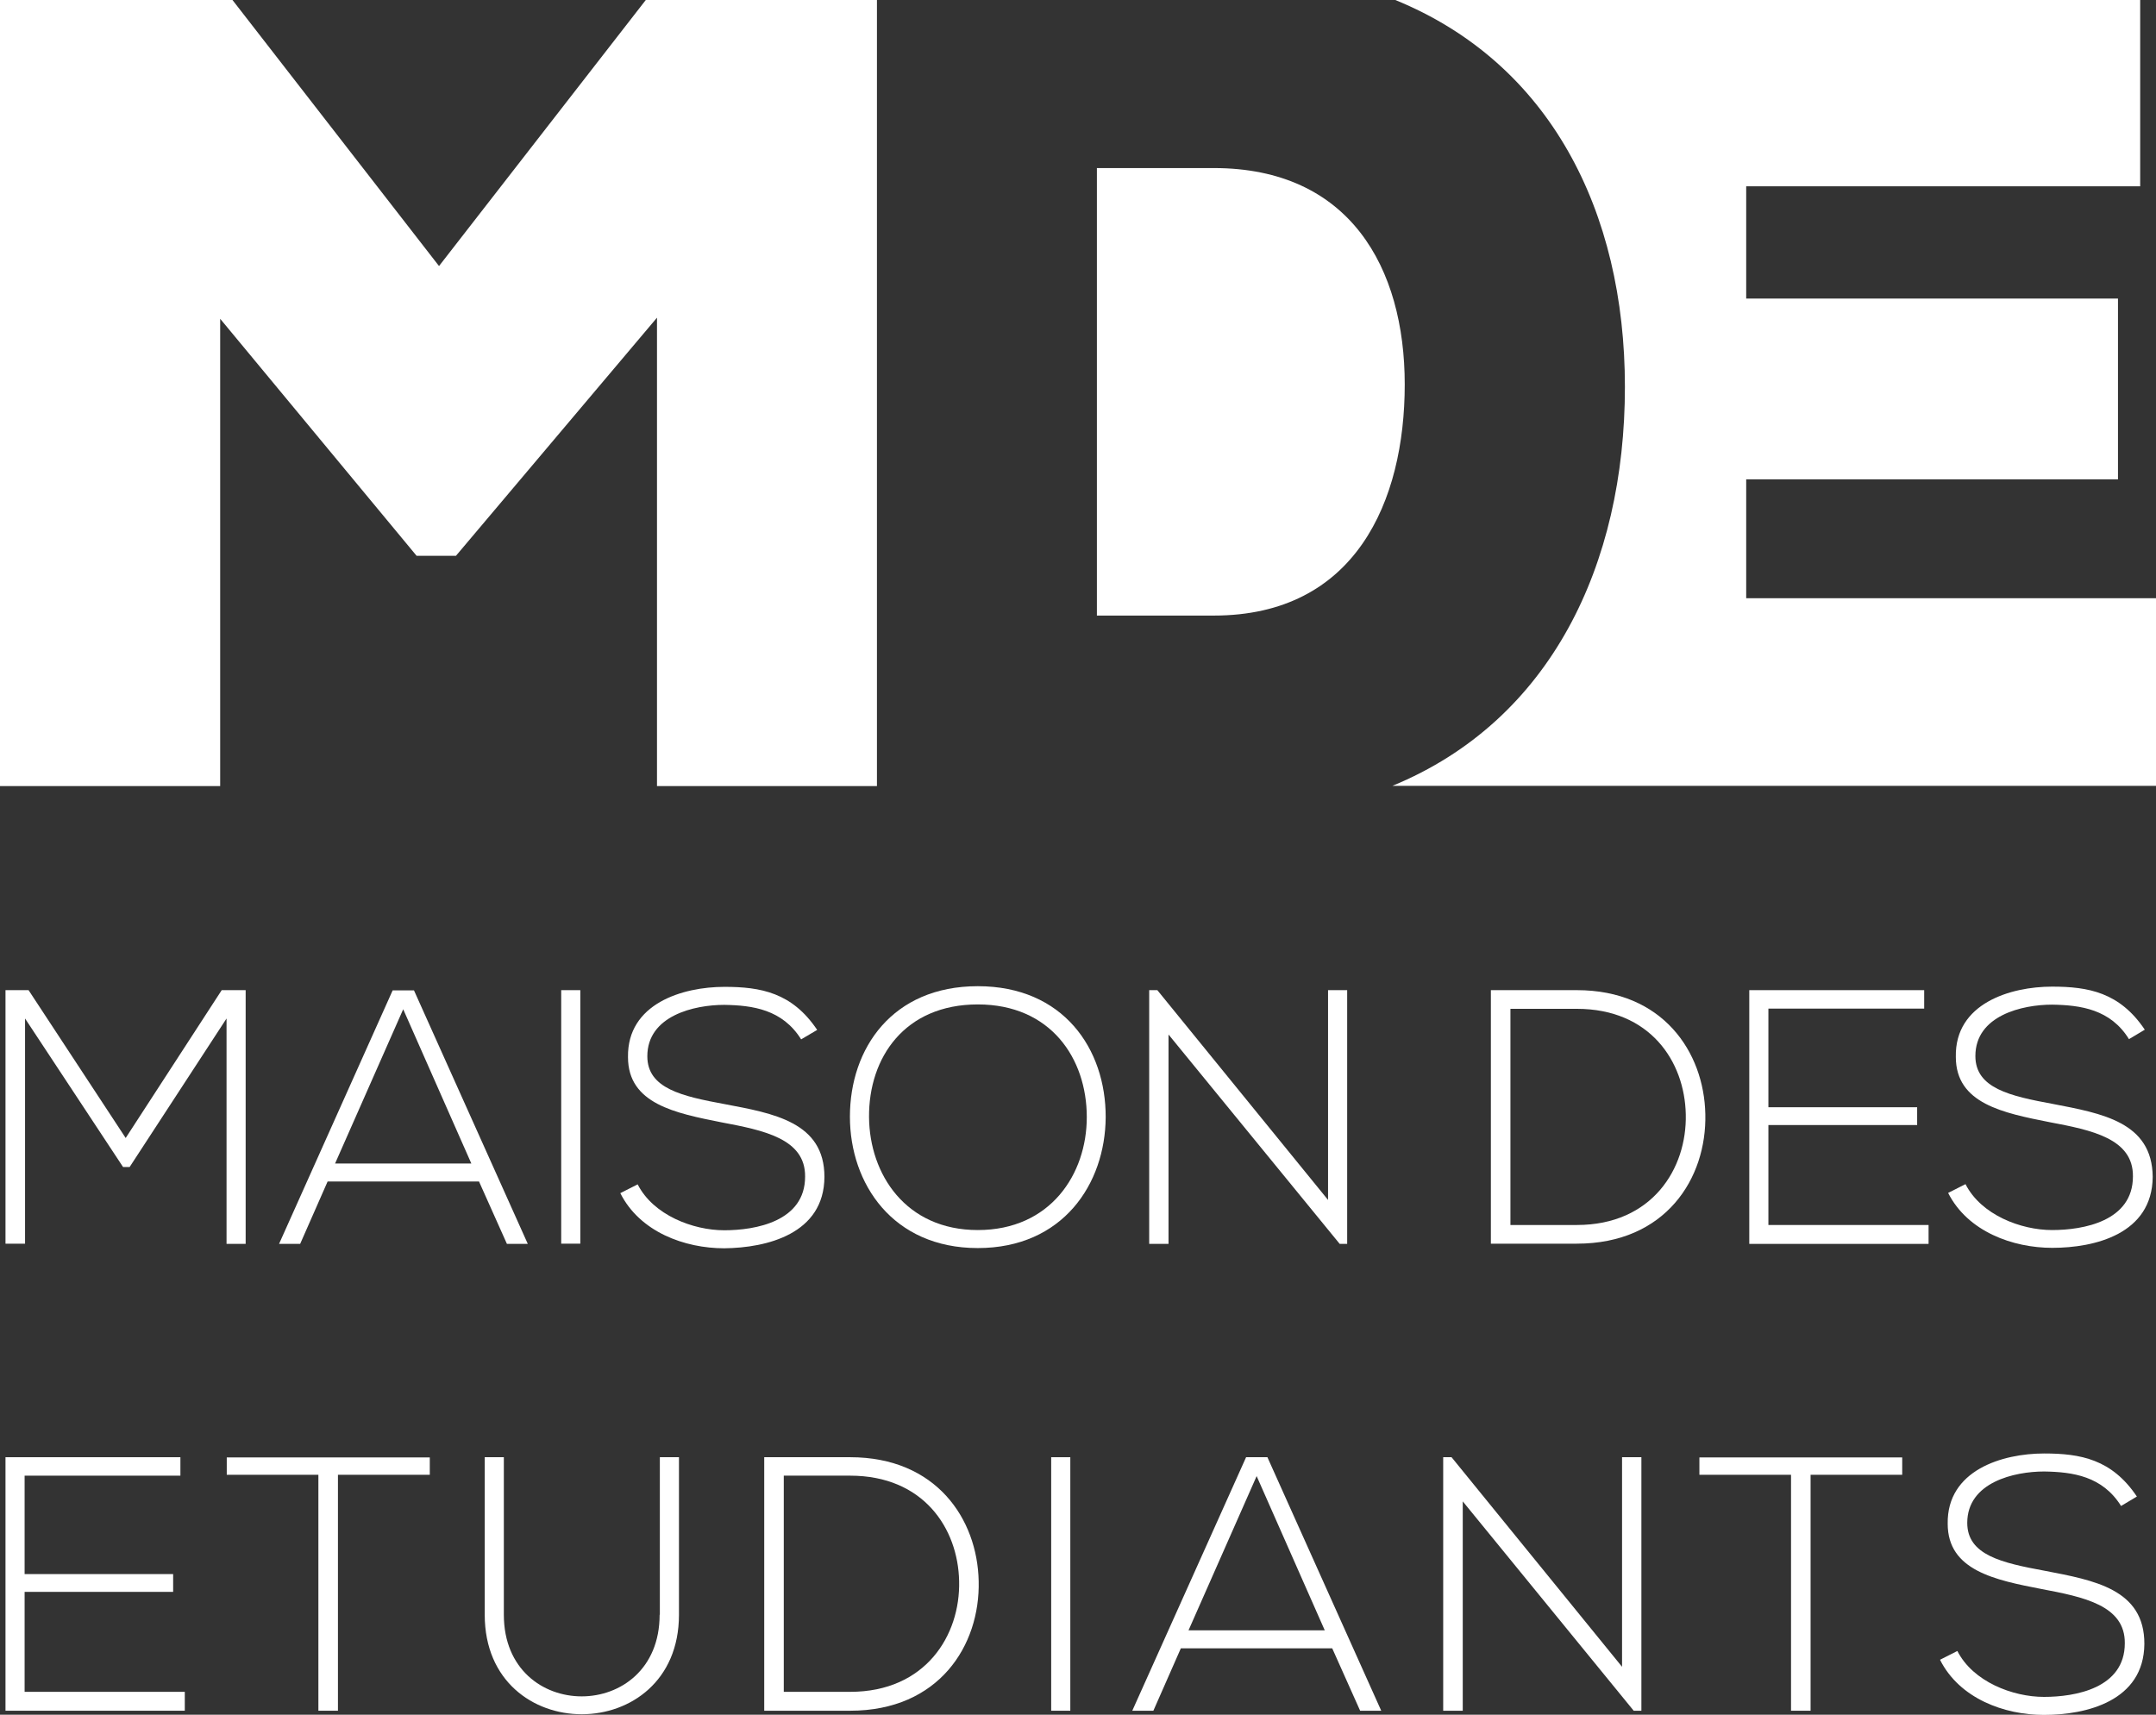 <?xml version="1.0" encoding="utf-8"?>
<!-- Generator: Adobe Illustrator 23.0.1, SVG Export Plug-In . SVG Version: 6.00 Build 0)  -->
<svg version="1.1" id="Calque_1" xmlns="http://www.w3.org/2000/svg" xmlns:xlink="http://www.w3.org/1999/xlink" x="0px" y="0px"
	 viewBox="0 0 981.2 780.5" style="enable-background:new 0 0 981.2 780.5;" xml:space="preserve">
<rect x="0" y="0" width="981.2" height="780.5" fill="#333333" stroke="none"/>
<style type="text/css">
	.st0{fill:#FFFFFF;}
</style>
<title>MDE</title>
<polygon class="st0" points="100.2,145.1 189.6,253 207.5,253 299,144.6 299,357.8 399.1,357.8 399.1,0 293.9,0 199.8,121.1 
	105.8,0 0,0 0,357.8 100.2,357.8 "/>
<path class="st0" d="M639.3,175c0-53.1-25-98.5-86.9-98.5h-53.2v203.7h53.2C616.9,280.2,639.3,228.1,639.3,175z"/>
<path class="st0" d="M794.7,272.4v-54.2h169.2v-82.3H794.7V84.8H974V0H635c70.3,28.7,104.5,96,104.5,176.1
	c0,80.9-33.7,151.9-105.8,181.6h347.5v-85.4H794.7z"/>
<polygon class="st0" points="11.2,724.6 78.8,724.6 78.8,716.5 11.2,716.5 11.2,671.7 82.1,671.7 82.1,663.3 2.5,663.3 2.5,778.7 
	84.1,778.7 84.1,770.1 11.2,770.1 "/>
<polygon class="st0" points="103.2,671.3 144.9,671.3 144.9,778.7 153.8,778.7 153.8,671.3 195.6,671.3 195.6,663.4 103.2,663.4 "/>
<path class="st0" d="M300.2,735c0,49.5-70.9,49.6-70.9,0v-71.7h-8.7V735c0,60.5,88.4,60.3,88.4,0v-71.7h-8.7V735z"/>
<path class="st0" d="M386.9,663.3h-39.1v115.4h39.1c40.4,0,59.2-29.7,58.5-59C444.8,691.3,426,663.3,386.9,663.3z M386.9,770.1
	h-30.2v-98.4h30.2c33.3,0,49.1,23.9,49.6,48C437.1,744.4,421.2,770.1,386.9,770.1z"/>
<rect x="478.4" y="663.3" class="st0" width="8.7" height="115.4"/>
<path class="st0" d="M567.1,663.3l-51.8,115.4h9.6l12.5-28.4h68.9l12.7,28.4h9.6l-51.8-115.4L567.1,663.3z M540.9,742.1l31-70.2
	l31,70.2H540.9z"/>
<polygon class="st0" points="738.2,758.7 660.6,663.3 656.8,663.3 656.8,778.7 665.7,778.7 665.7,683.4 743.5,778.7 747,778.7 
	747,663.3 738.2,663.3 "/>
<polygon class="st0" points="773.4,671.3 815.1,671.3 815.1,778.7 824,778.7 824,671.3 865.7,671.3 865.7,663.4 773.4,663.4 "/>
<path class="st0" d="M930.6,715c-19.5-3.6-35.3-7.1-35.3-21.8c0-18.5,21.4-23.4,35-23.4c13,0.2,26.5,2.1,35,15.7l7.2-4.3
	c-11.4-17-25.7-19.6-42.2-19.6c-19,0-44.3,7.6-43.9,32c0,21.3,21.6,25.6,42.7,29.7c19,3.6,38.1,7.4,37.9,24.7
	c0,20.5-22.6,24.4-36.8,24.4s-32.3-6.9-39.4-20.9l-7.9,4c8.9,17.7,29.3,25.1,47.3,25.1c19.3,0,45.5-6.3,45.7-32.3
	C976,723.3,952.9,719.3,930.6,715z"/>
<path class="st0" d="M111.8,566.2V450.7h-10.9L57.2,518L13,450.7H2.5v115.4h8.9V463.6L56,531.2h3l44.1-67.6v102.6H111.8z"/>
<path class="st0" d="M240.2,566.2l-51.8-115.4h-9.7L127,566.2h9.6l12.5-28.4H218l12.7,28.4H240.2z M152.5,529.6l31-70.2l31,70.2
	H152.5z"/>
<rect x="255.4" y="450.7" class="st0" width="8.7" height="115.4"/>
<path class="st0" d="M375.2,535.7c0-24.9-23.1-28.9-45.3-33.1c-19.5-3.6-35.3-7.1-35.3-21.8c0-18.5,21.4-23.4,35-23.4
	c13,0.2,26.5,2.1,35,15.7l7.3-4.3c-11.4-17-25.7-19.6-42.2-19.6c-19,0-44.3,7.6-43.9,32c0,21.3,21.6,25.5,42.7,29.7
	c19,3.6,38.1,7.4,37.9,24.7c0,20.4-22.6,24.4-36.8,24.4s-32.3-6.9-39.4-20.9l-7.9,4c8.9,17.7,29.3,25.1,47.3,25.1
	C348.9,568,375.1,561.7,375.2,535.7z"/>
<path class="st0" d="M445,448.9c-38.9,0-58.2,28.3-58.2,59.4c0,30.5,19.5,59.8,58.2,59.8s58-29.2,58.2-59.5
	C503.3,477.4,483.9,448.9,445,448.9z M445,559.9c-32.8,0-49.3-25.4-49.5-51.4c-0.2-27.2,16.3-51.3,49.5-51.3s49.6,24.6,49.6,51.3
	C494.6,534.5,478,559.9,445,559.9L445,559.9z"/>
<polygon class="st0" points="604.4,546.2 526.7,450.7 523,450.7 523,566.2 531.8,566.2 531.8,470.9 609.7,566.2 613.1,566.2 
	613.1,450.7 604.4,450.7 "/>
<path class="st0" d="M717.6,450.7h-39.1v115.4h39.1c40.4,0,59.2-29.7,58.5-59C775.5,478.8,756.7,450.7,717.6,450.7z M717.6,557.6
	h-30.2v-98.4h30.2c33.3,0,49.1,23.9,49.6,48C767.8,531.9,751.9,557.6,717.6,557.6L717.6,557.6z"/>
<polygon class="st0" points="804.8,512.1 872.5,512.1 872.5,504 804.8,504 804.8,459.1 875.7,459.1 875.7,450.7 796.1,450.7 
	796.1,566.2 877.7,566.2 877.7,557.6 804.8,557.6 "/>
<path class="st0" d="M934.3,502.5c-19.5-3.6-35.3-7.1-35.3-21.8c0-18.5,21.4-23.4,34.9-23.4c13,0.2,26.6,2.1,35,15.7l7.2-4.3
	c-11.4-17-25.7-19.6-42.2-19.6c-18.9,0-44.3,7.6-43.8,32c0,21.3,21.6,25.5,42.7,29.7c19,3.6,38.1,7.4,37.9,24.7
	c0,20.4-22.6,24.4-36.8,24.4s-32.3-6.9-39.4-20.9l-7.9,4C895.5,560.6,916,568,934,568c19.3,0,45.5-6.3,45.7-32.3
	C979.5,510.7,956.5,506.8,934.3,502.5z"/>
</svg>
